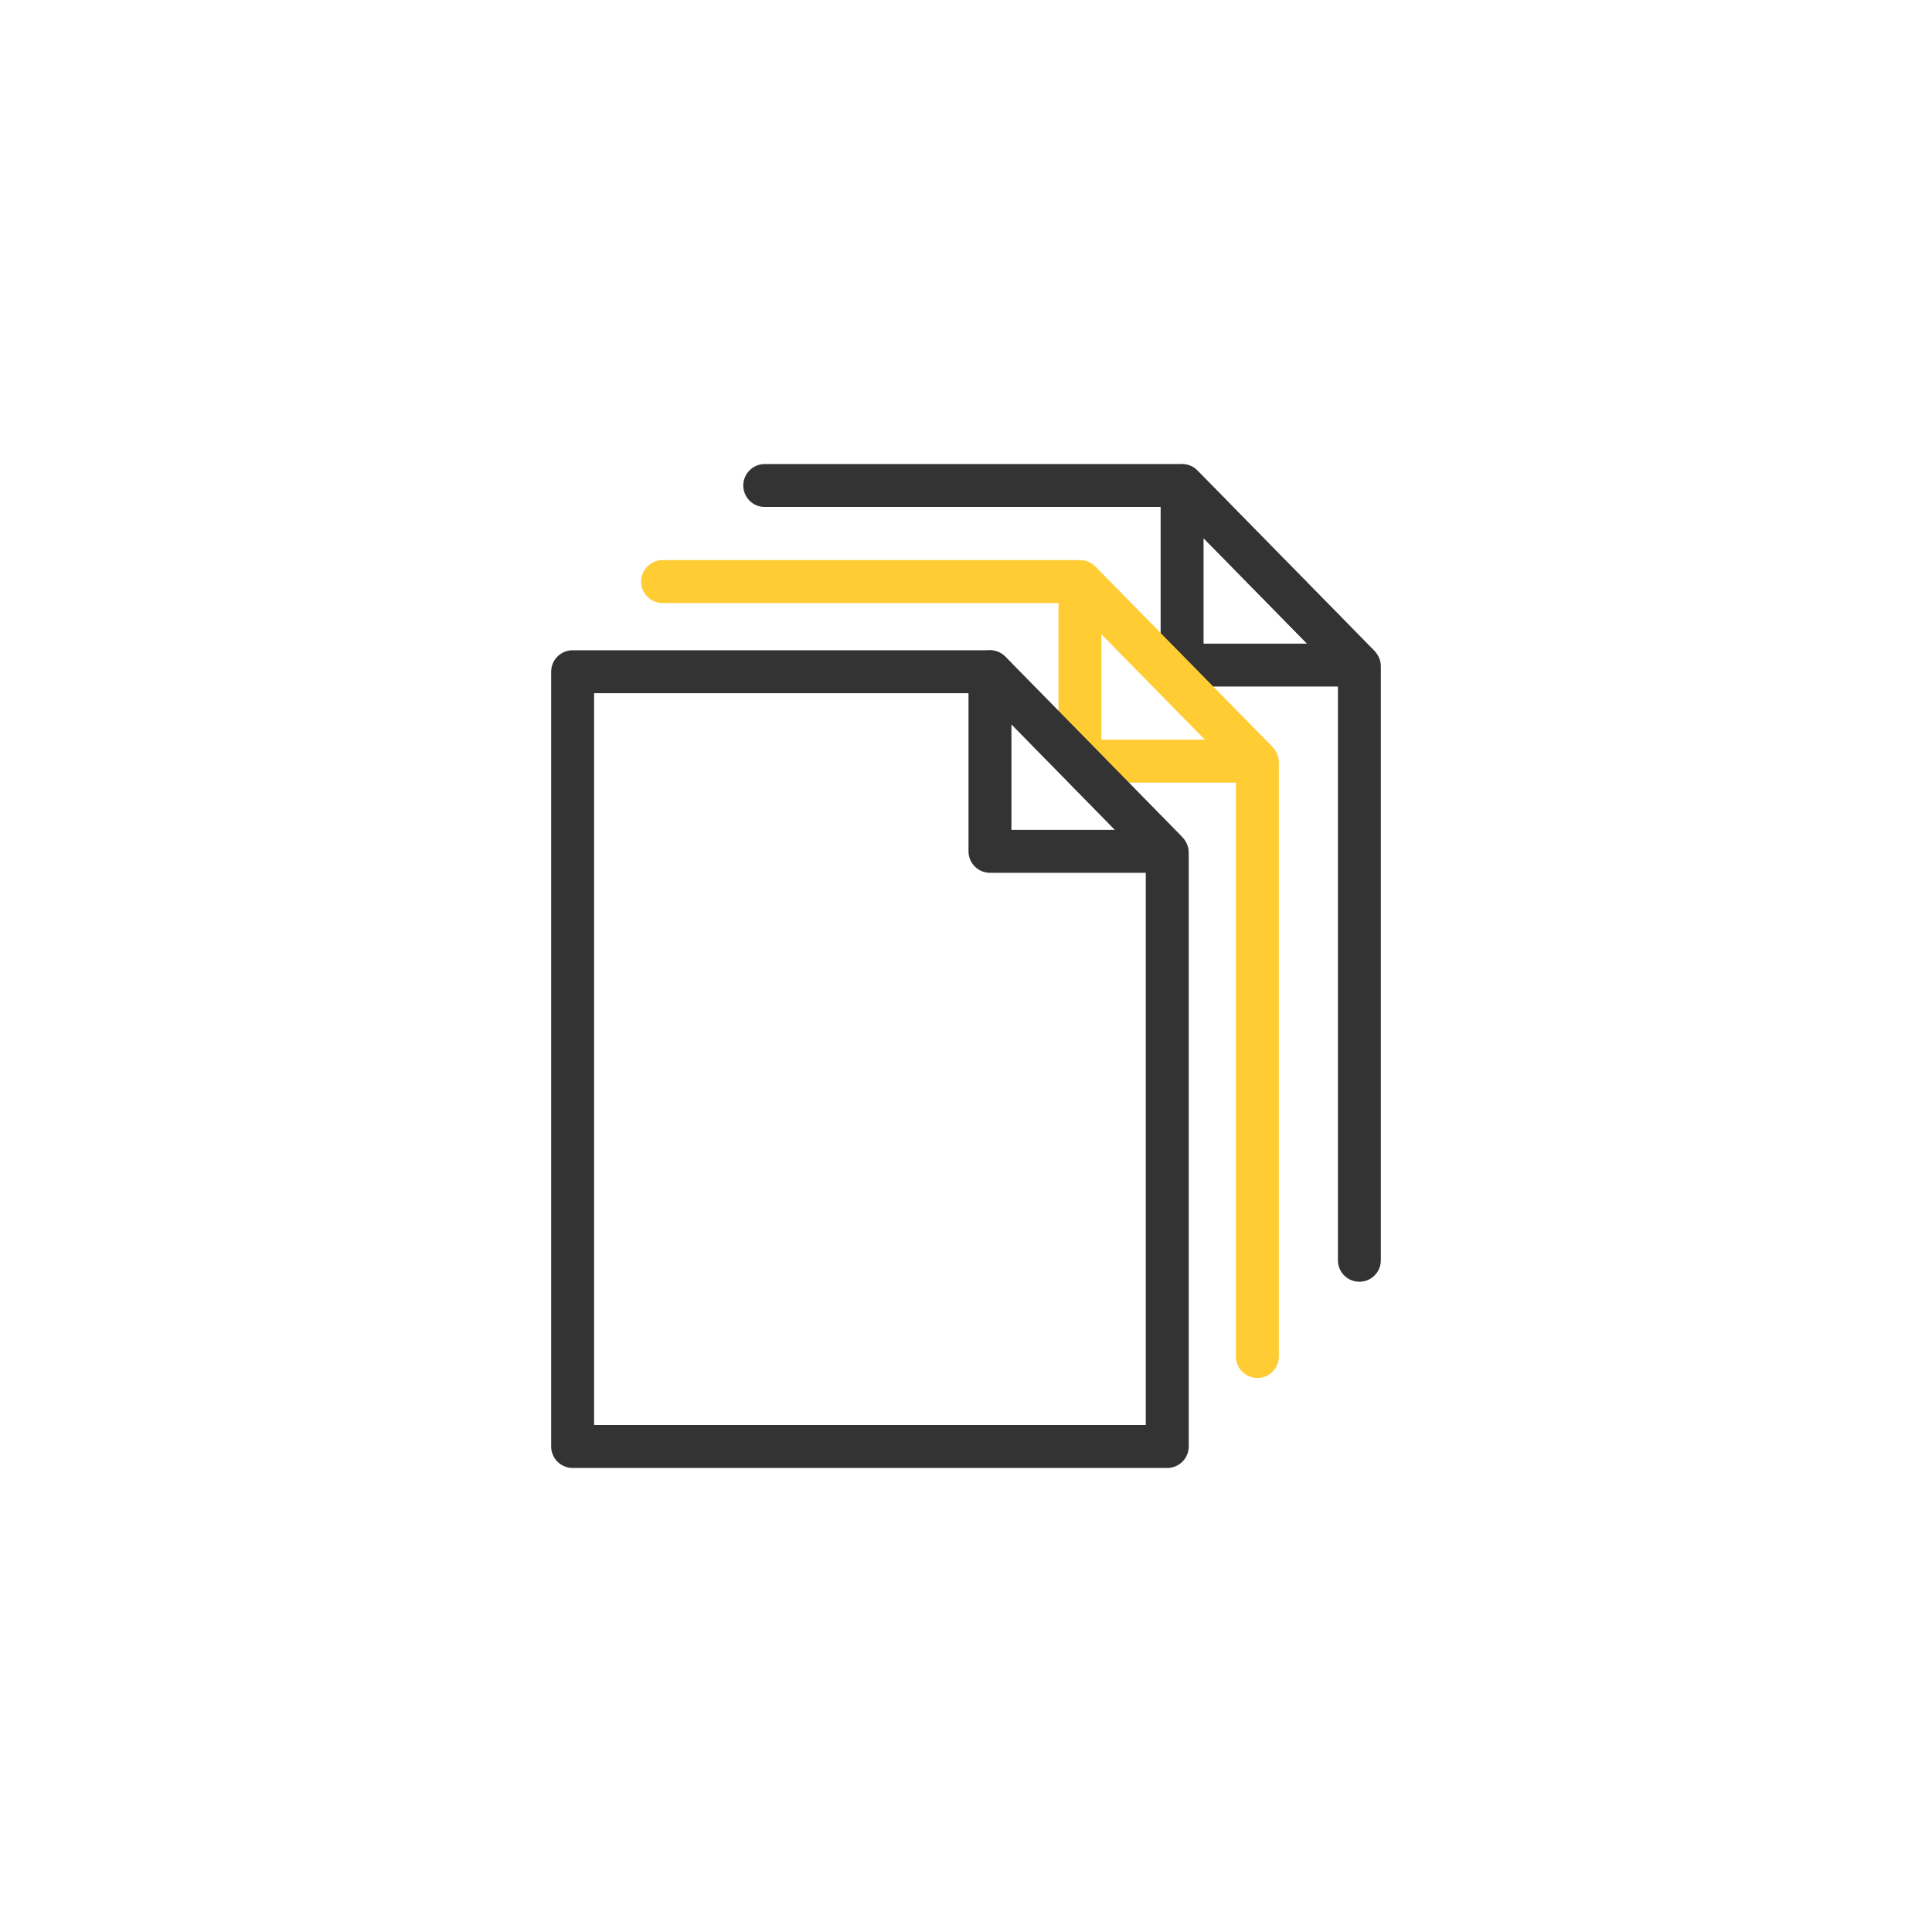 <svg id="Layer_1" data-name="Layer 1" xmlns="http://www.w3.org/2000/svg" viewBox="0 0 108 108"><defs><style>.cls-1,.cls-2{fill:none;stroke-linecap:round;stroke-linejoin:round;stroke-width:2.4px;}.cls-1{stroke:#333;}.cls-2{stroke:#fc3;}</style></defs><polyline class="cls-1" points="42.75 27.14 66.08 27.14 75.99 37.25 75.99 70.45"/><polygon class="cls-1" points="75.93 37.18 66.08 27.15 66.08 37.18 75.93 37.18"/><polyline class="cls-2" points="37.04 32.51 60.37 32.51 70.29 42.62 70.29 75.83"/><polygon class="cls-2" points="70.23 42.55 60.37 32.52 60.37 42.55 70.23 42.55"/><polygon class="cls-1" points="65.25 47.66 65.25 80.86 32.01 80.86 32.01 37.55 55.34 37.55 65.25 47.66"/><polygon class="cls-1" points="65.19 47.59 55.34 37.55 55.34 47.59 65.19 47.59"/></svg>